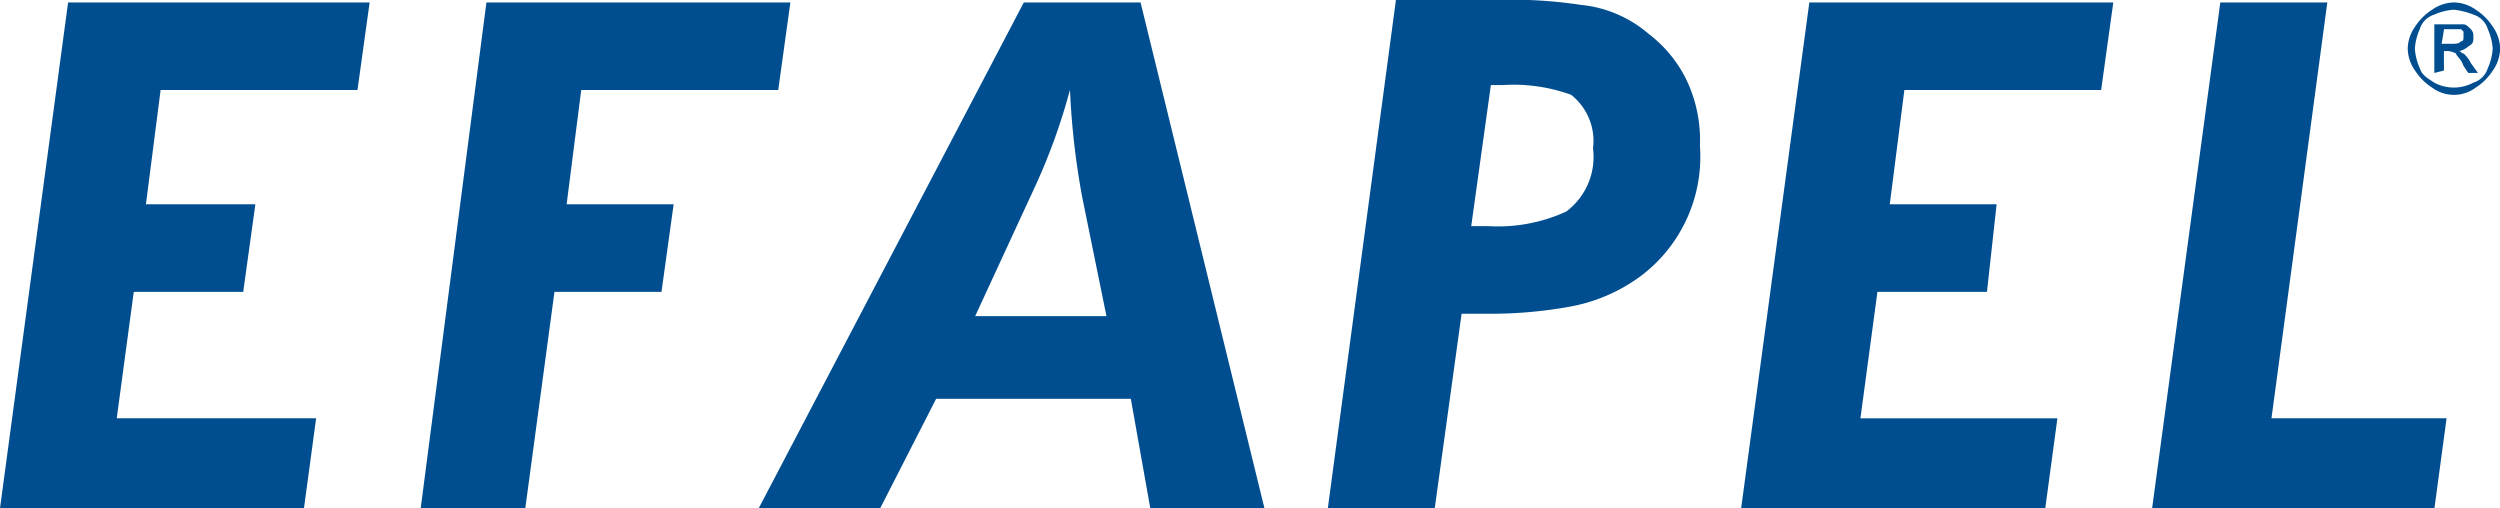 <svg xmlns="http://www.w3.org/2000/svg" width="54.48" height="11.076" viewBox="0 0 54.48 11.076"><path d="M53.208.954h.212c.106,0,.159,0,.212-.053.053,0,.053-.053.053-.106V.689L53.632.636h-.371Zm-.159.636V.53h.636c.053,0,.106.053.159.106A.2.2,0,0,1,53.9.795c0,.106,0,.159-.106.212a.4.4,0,0,1-.212.106c.053,0,.053.053.106.053a.732.732,0,0,1,.159.212L54,1.59h-.212l-.106-.159c-.053-.159-.159-.212-.159-.265a.534.534,0,0,0-.159-.053h-.106v.424ZM53.473.212a1.247,1.247,0,0,0-.424.106.478.478,0,0,0-.318.318,1.247,1.247,0,0,0-.106.424,1.247,1.247,0,0,0,.106.424c.053.159.159.212.318.318a.9.9,0,0,0,.848,0,.478.478,0,0,0,.318-.318,1.247,1.247,0,0,0,.106-.424,1.247,1.247,0,0,0-.106-.424A.478.478,0,0,0,53.9.318a1.638,1.638,0,0,0-.424-.106m0-.159a.855.855,0,0,1,.477.159,1.238,1.238,0,0,1,.371.371.855.855,0,0,1,.159.477.855.855,0,0,1-.159.477,1.238,1.238,0,0,1-.371.371.795.795,0,0,1-.954,0,1.238,1.238,0,0,1-.371-.371.855.855,0,0,1-.159-.477.855.855,0,0,1,.159-.477A1.238,1.238,0,0,1,53,.212a.855.855,0,0,1,.477-.159M0,11.076,1.484.053H8.055L7.79,1.961H3.5L3.18,4.452H5.565L5.3,6.36H2.915L2.544,9.115H6.889l-.265,1.961Zm9.168,0L10.6.053h6.624l-.265,1.908H12.666l-.318,2.491H14.68L14.415,6.36H12.083l-.636,4.717Zm7.366,0L22.311.053h2.544l2.7,11.023H25.067l-.424-2.385H20.4l-1.219,2.385Zm7.578-4.187-.53-2.6a16.872,16.872,0,0,1-.265-2.332,13.2,13.2,0,0,1-.742,2.067L21.251,6.889Zm7.949-1.961h.371a3.568,3.568,0,0,0,1.7-.318,1.487,1.487,0,0,0,.583-1.378,1.279,1.279,0,0,0-.477-1.166,3.662,3.662,0,0,0-1.484-.212h-.265Zm-.795,6.148H28.936L30.42,0h2.173a10,10,0,0,1,1.855.106,2.663,2.663,0,0,1,1.484.636,2.79,2.79,0,0,1,.848,1.06,3.049,3.049,0,0,1,.265,1.378,3.253,3.253,0,0,1-1.325,2.862,3.716,3.716,0,0,1-1.484.636,9.681,9.681,0,0,1-1.855.159h-.53Zm6.677,0L39.429.053h6.624l-.265,1.908H41.5l-.318,2.491H43.51L43.3,6.36H40.913l-.371,2.756h4.293l-.265,1.961Zm8.956,0L48.385.053h2.332L49.5,9.115h3.816l-.265,1.961Z" fill="#004e90"/></svg>